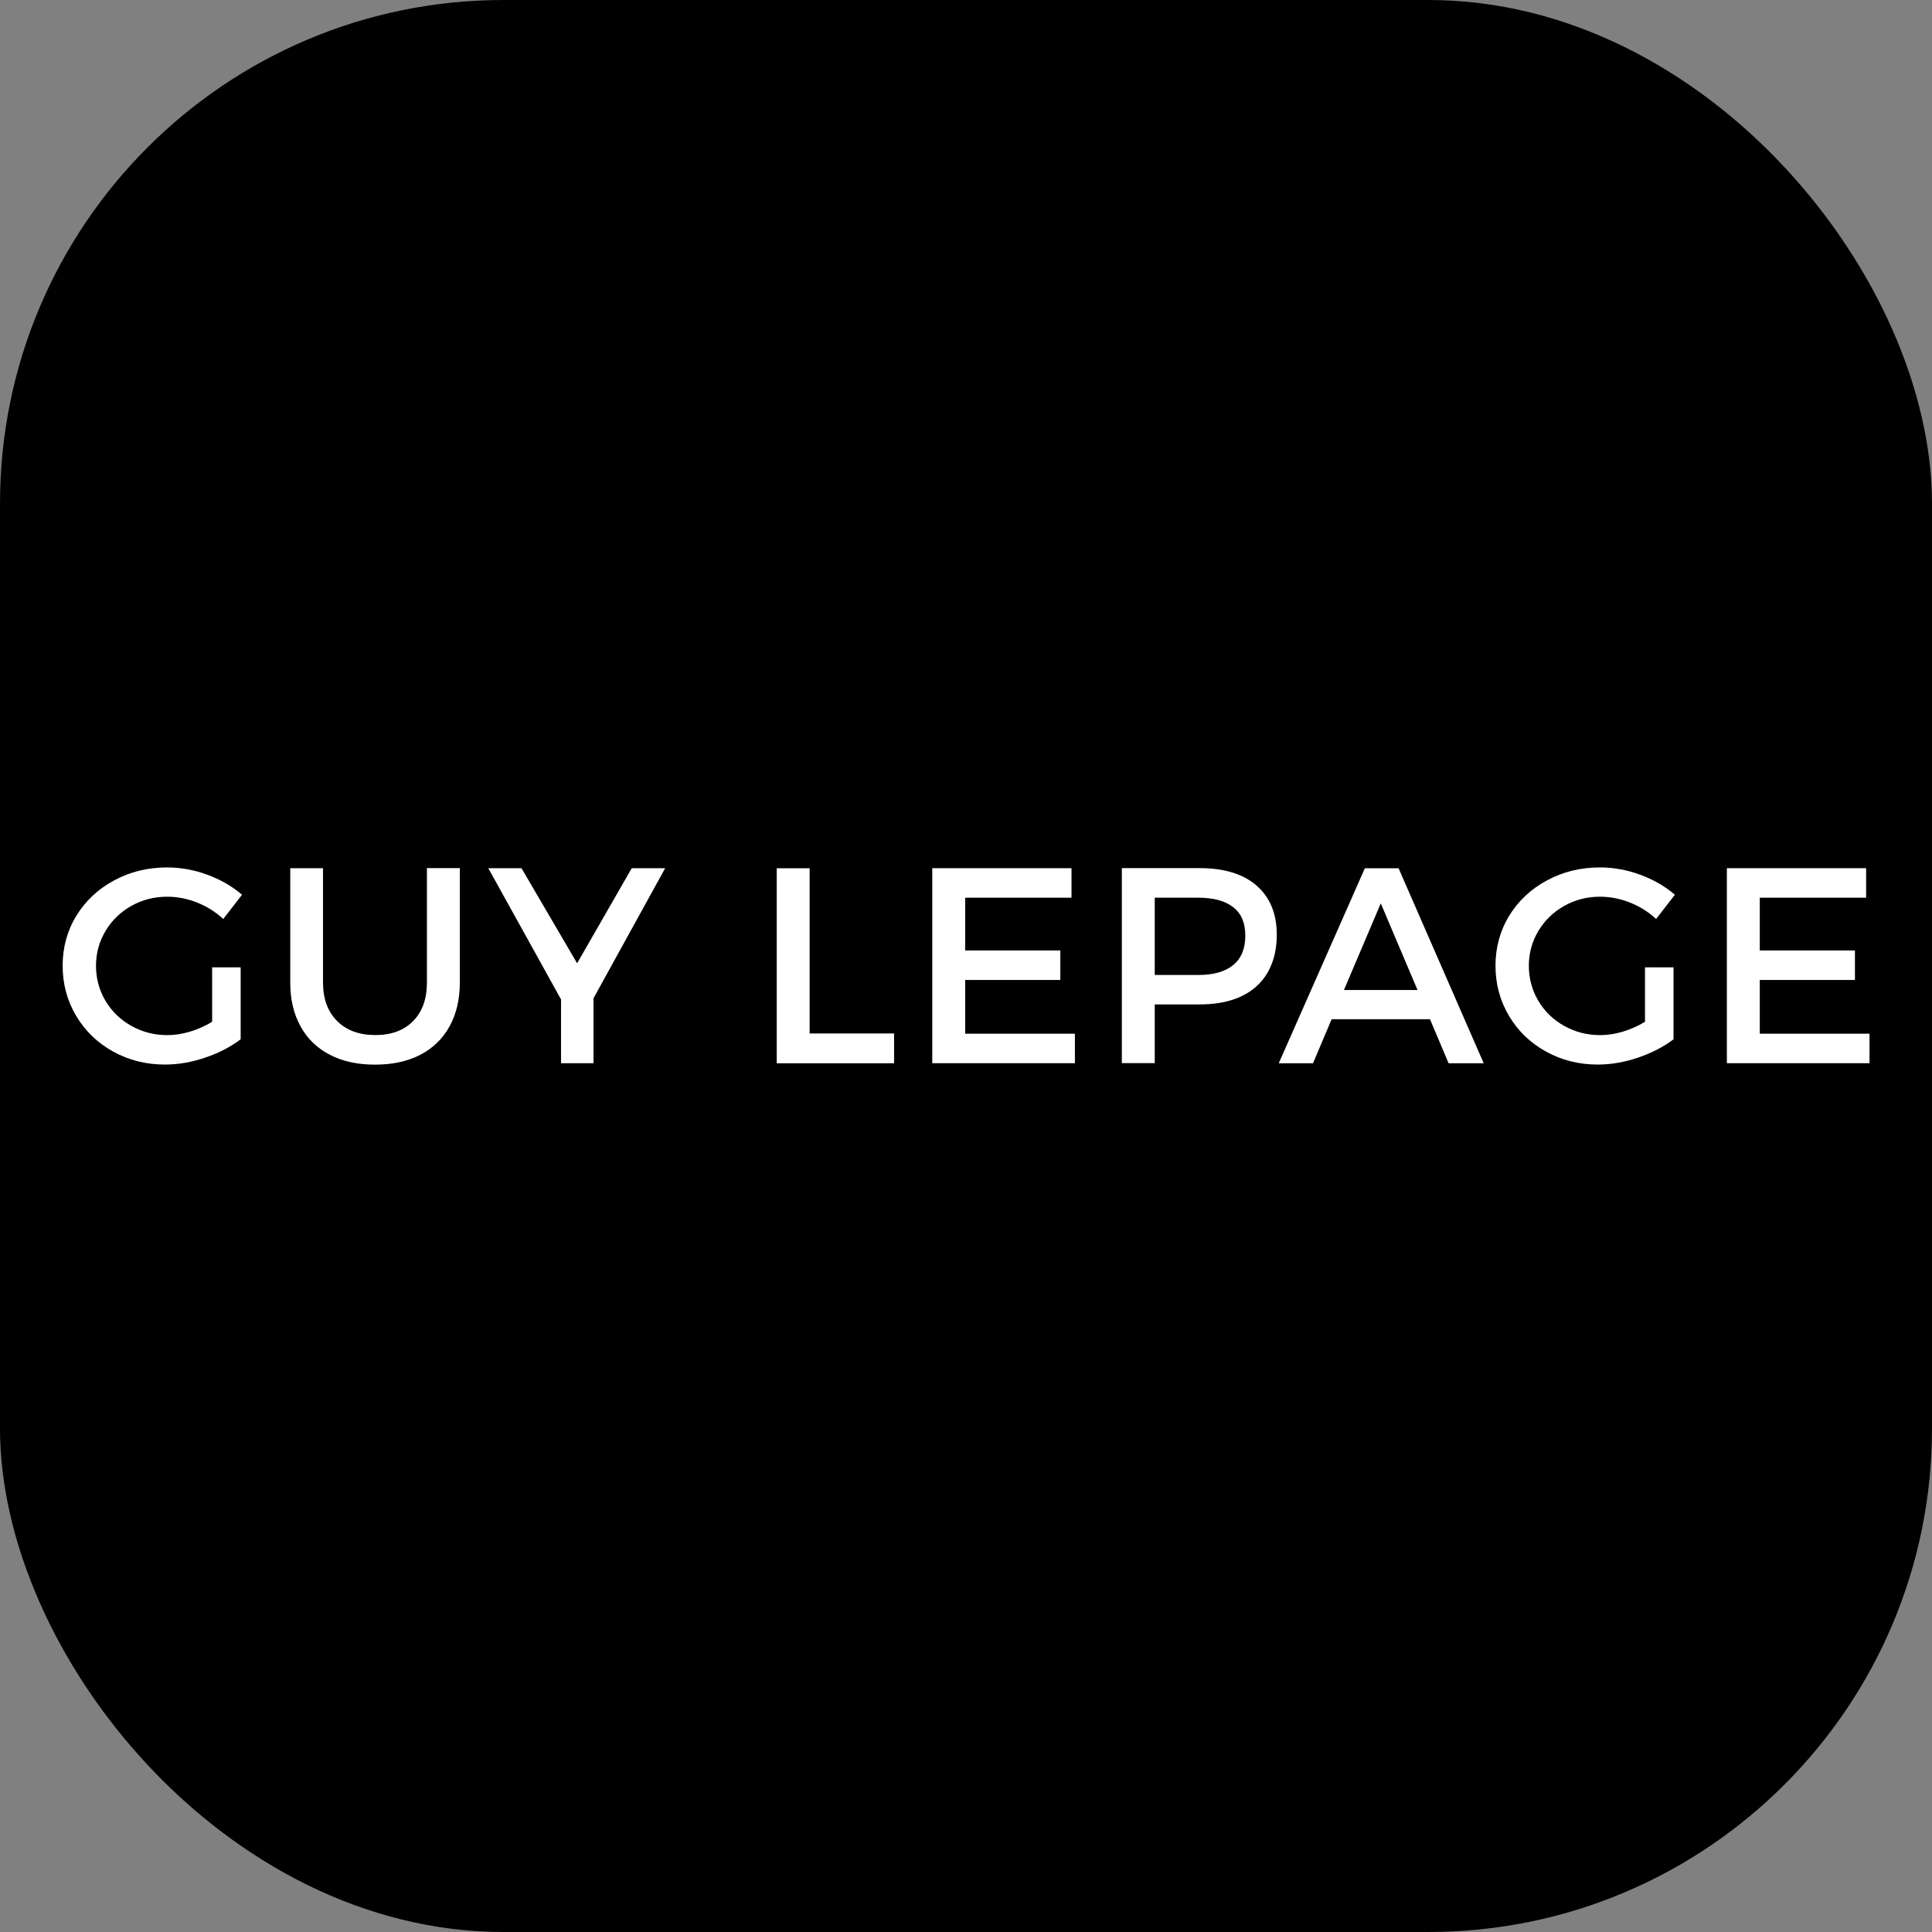 <?xml version="1.0" encoding="UTF-8"?>
<svg id="Layer_1" data-name="Layer 1" xmlns="http://www.w3.org/2000/svg" viewBox="0 0 256 256">
  <rect x="0" y="0" width="256" height="256" fill="#808080" stroke="none"/>
  <defs>
    <style>
      .cls-1 {
        fill: #fff;
      }
    </style>
  </defs>
  <rect width="256" height="256" rx="66.72" ry="66.72"/>
  <g>
    <path class="cls-1" d="m31.89,128.18v9.53c-1.33,1.01-2.9,1.82-4.7,2.43-1.8.61-3.58.92-5.33.92-2.51,0-4.81-.58-6.88-1.73-2.08-1.15-3.71-2.73-4.9-4.74-1.19-2.01-1.78-4.22-1.78-6.63s.61-4.65,1.82-6.62c1.21-1.98,2.88-3.54,5-4.68,2.12-1.15,4.46-1.72,7.02-1.72,1.83,0,3.62.33,5.37.98,1.75.65,3.27,1.53,4.56,2.64l-2.49,3.21c-1.01-.94-2.17-1.66-3.47-2.18-1.3-.52-2.63-.77-3.97-.77-1.72,0-3.3.41-4.74,1.22s-2.58,1.92-3.42,3.32c-.84,1.41-1.26,2.94-1.26,4.61s.42,3.24,1.26,4.65c.84,1.41,1.99,2.51,3.43,3.32,1.45.81,3.04,1.22,4.77,1.22.96,0,1.96-.15,2.99-.46s2.01-.74,2.94-1.31v-7.21h3.8Z"/>
    <path class="cls-1" d="m59.57,135.99c-.9,1.64-2.19,2.9-3.87,3.77-1.68.87-3.68,1.31-6,1.31s-4.32-.43-6-1.31c-1.68-.87-2.98-2.13-3.88-3.77-.91-1.64-1.36-3.58-1.36-5.81v-15.14h4.34v15.14c0,2.16.62,3.86,1.87,5.11,1.24,1.24,2.93,1.86,5.07,1.86s3.78-.62,5-1.85c1.22-1.23,1.83-2.94,1.83-5.13v-15.14h4.36v15.14c0,2.23-.45,4.17-1.35,5.81Z"/>
    <path class="cls-1" d="m78.65,140.88h-4.31v-8.45l-9.64-17.39h4.4l7.37,12.6,7.24-12.6h4.43l-9.5,17.24v8.6Z"/>
    <path class="cls-1" d="m118.47,136.94v3.95h-15.55v-25.84h4.36v21.89h11.19Z"/>
    <path class="cls-1" d="m127.89,118.95v6.99h12.61v3.91h-12.61v7.12h14.54v3.91h-18.9v-25.84h18.45v3.91h-14.09Z"/>
    <path class="cls-1" d="m166.5,117.35c1.78,1.54,2.68,3.71,2.68,6.52s-.89,5.2-2.68,6.81c-1.78,1.61-4.3,2.41-7.54,2.41h-5.95v7.78h-4.36v-25.84h10.31c3.24,0,5.76.77,7.54,2.31Zm-13.49,11.84h5.77c2.02,0,3.56-.44,4.63-1.32s1.6-2.17,1.6-3.89-.53-2.93-1.6-3.77-2.61-1.26-4.63-1.26h-5.77v10.24Z"/>
    <path class="cls-1" d="m176.45,135.05l-2.47,5.84h-4.54l11.41-25.84h4.47l11.28,25.84h-4.65l-2.47-5.84h-13.03Zm6.51-15.35l-4.88,11.48h9.75l-4.87-11.48Z"/>
    <path class="cls-1" d="m221.75,128.18v9.53c-1.33,1.01-2.9,1.82-4.7,2.43-1.8.61-3.58.92-5.33.92-2.51,0-4.81-.58-6.88-1.73-2.08-1.15-3.71-2.73-4.9-4.74s-1.78-4.22-1.78-6.63.61-4.65,1.82-6.62c1.21-1.98,2.88-3.54,5-4.68,2.12-1.15,4.46-1.72,7.02-1.72,1.83,0,3.62.33,5.37.98s3.27,1.53,4.56,2.64l-2.49,3.21c-1.01-.94-2.17-1.66-3.47-2.18-1.3-.52-2.63-.77-3.97-.77-1.72,0-3.3.41-4.74,1.22-1.44.81-2.58,1.92-3.42,3.32-.84,1.41-1.26,2.94-1.26,4.61s.42,3.24,1.26,4.65c.84,1.41,1.98,2.51,3.43,3.32,1.45.81,3.04,1.22,4.77,1.22.96,0,1.96-.15,2.99-.46,1.03-.31,2.01-.74,2.94-1.31v-7.21h3.8Z"/>
    <path class="cls-1" d="m233.18,118.95v6.99h12.61v3.91h-12.61v7.12h14.54v3.91h-18.9v-25.84h18.45v3.91h-14.09Z"/>
  </g>
</svg>